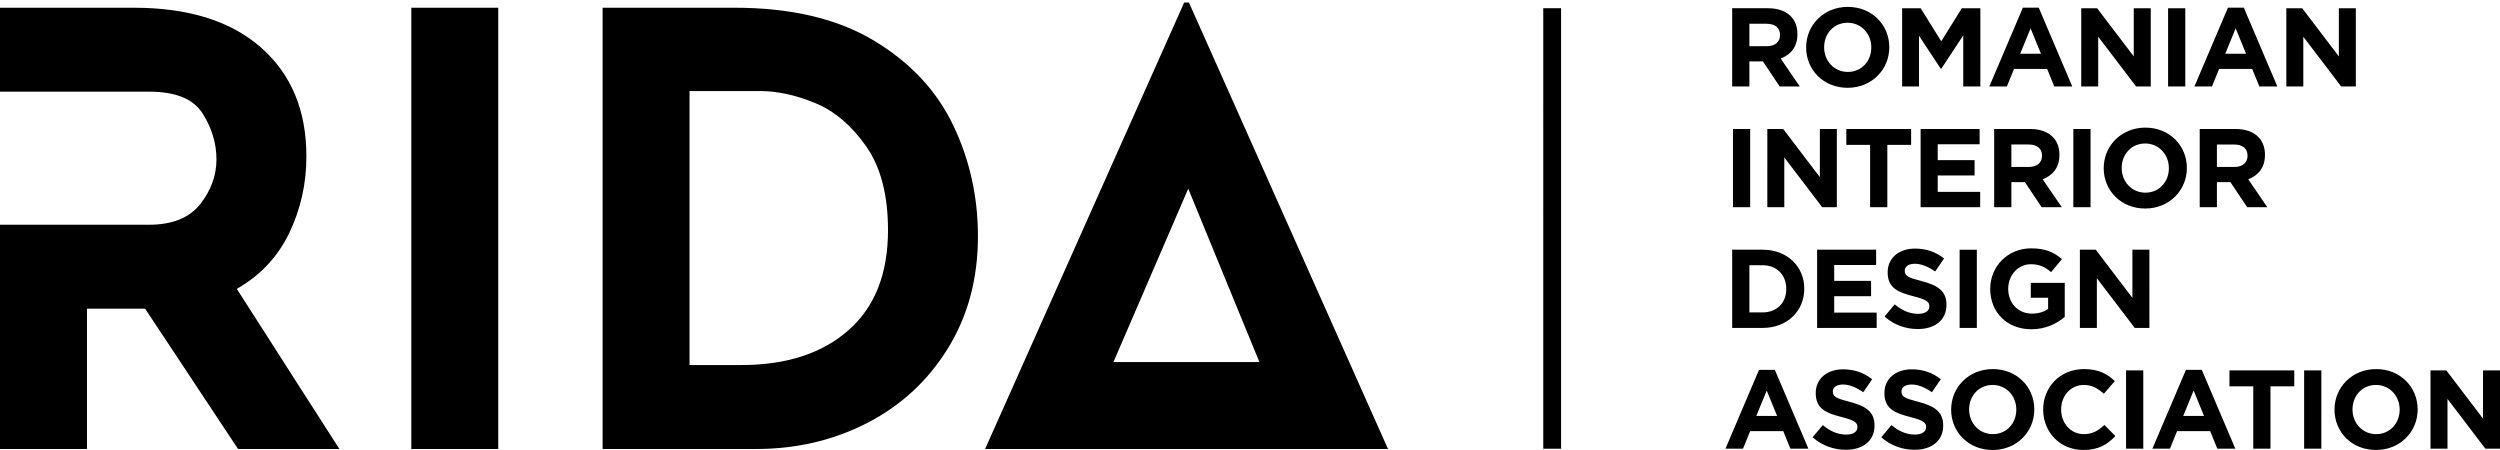 <?xml version="1.0" encoding="UTF-8" standalone="no"?>
<svg
   xmlns="http://www.w3.org/2000/svg"
   version="1.1"
   width="500"
   height="90"
   viewBox="0 0 500 90">
  <path
     d="m 486.099,74.086 h 3.175 l 7.33,9.633 v -9.633 h 3.397 v 15.646 h -2.928 l -7.576,-9.947 v 9.947 h -3.397 V 74.086 m -6.169,7.868 v -0.045 c 0,-2.683 -1.967,-4.918 -4.737,-4.918 -2.773,0 -4.694,2.192 -4.694,4.872 v 0.047 c 0,2.682 1.966,4.917 4.738,4.917 2.77,0 4.693,-2.192 4.693,-4.873 z m -13.03,0 v -0.045 c 0,-4.449 3.509,-8.092 8.337,-8.092 4.827,0 8.293,3.599 8.293,8.045 v 0.047 c 0,4.446 -3.51,8.091 -8.337,8.091 -4.829,0 -8.293,-3.599 -8.293,-8.046 m -6.073,-7.868 h 3.443 V 89.732 H 460.827 V 74.086 m -10.174,3.174 h -4.761 v -3.174 h 12.962 v 3.174 h -4.761 v 12.471 h -3.441 V 77.26 m -9.848,5.922 -2.077,-5.073 -2.08,5.073 z m -3.619,-9.209 h 3.173 l 6.705,15.759 h -3.598 l -1.43,-3.51 h -6.617 l -1.429,3.51 h -3.51 l 6.707,-15.759 m -11.975,0.113 h 3.443 v 15.646 h -3.443 V 74.086 M 408.631,81.954 v -0.045 c 0,-4.449 3.352,-8.092 8.158,-8.092 2.95,0 4.716,0.983 6.169,2.414 l -2.19,2.524 c -1.208,-1.094 -2.436,-1.765 -4.001,-1.765 -2.637,0 -4.538,2.192 -4.538,4.872 v 0.047 c 0,2.682 1.854,4.917 4.538,4.917 1.788,0 2.883,-0.716 4.113,-1.833 l 2.191,2.213 c -1.609,1.721 -3.399,2.794 -6.415,2.794 -4.605,0 -8.024,-3.554 -8.024,-8.046 m -5.372,0 v -0.045 c 0,-2.683 -1.967,-4.918 -4.737,-4.918 -2.773,0 -4.694,2.192 -4.694,4.872 v 0.047 c 0,2.682 1.966,4.917 4.738,4.917 2.772,0 4.693,-2.192 4.693,-4.873 z m -13.03,0 v -0.045 c 0,-4.449 3.509,-8.092 8.337,-8.092 4.827,0 8.293,3.599 8.293,8.045 v 0.047 c 0,4.446 -3.51,8.091 -8.337,8.091 -4.829,0 -8.293,-3.599 -8.293,-8.046 m -13.974,5.498 2.033,-2.436 c 1.41,1.162 2.884,1.899 4.672,1.899 1.41,0 2.258,-0.559 2.258,-1.475 v -0.044 c 0,-0.872 -0.536,-1.318 -3.152,-1.989 -3.151,-0.805 -5.184,-1.677 -5.184,-4.783 v -0.046 c 0,-2.839 2.278,-4.716 5.476,-4.716 2.279,0 4.224,0.716 5.811,1.989 l -1.788,2.593 c -1.386,-0.961 -2.751,-1.543 -4.067,-1.543 -1.32,0 -2.012,0.605 -2.012,1.364 v 0.046 c 0,1.027 0.67,1.363 3.375,2.056 3.173,0.826 4.961,1.966 4.961,4.693 v 0.045 c 0,3.106 -2.369,4.85 -5.745,4.85 -2.369,0 -4.761,-0.826 -6.638,-2.503 m -13.731,0 2.034,-2.436 c 1.41,1.162 2.883,1.899 4.671,1.899 1.41,0 2.257,-0.559 2.257,-1.475 v -0.044 c 0,-0.872 -0.535,-1.318 -3.15,-1.989 -3.152,-0.805 -5.186,-1.677 -5.186,-4.783 v -0.046 c 0,-2.839 2.279,-4.716 5.476,-4.716 2.279,0 4.224,0.716 5.813,1.989 l -1.789,2.593 c -1.385,-0.961 -2.75,-1.543 -4.067,-1.543 -1.319,0 -2.014,0.605 -2.014,1.364 v 0.046 c 0,1.027 0.671,1.363 3.377,2.056 3.173,0.826 4.961,1.966 4.961,4.693 v 0.045 c 0,3.106 -2.369,4.85 -5.745,4.85 -2.369,0 -4.759,-0.826 -6.638,-2.503 m -7.103,-4.269 -2.078,-5.073 -2.078,5.073 z m -3.62,-9.209 h 3.175 l 6.704,15.759 h -3.597 l -1.432,-3.51 h -6.616 l -1.43,3.51 h -3.51 L 351.8,73.973 m 64.175,-24.033 h 3.176 l 7.33,9.633 v -9.633 h 3.397 V 65.585 H 426.95 l -7.577,-9.946 v 9.946 h -3.397 V 49.94 m -17.932,7.866 v -0.044 c 0,-4.449 3.462,-8.092 8.202,-8.092 2.816,0 4.514,0.761 6.147,2.146 l -2.169,2.614 c -1.206,-1.005 -2.279,-1.585 -4.089,-1.585 -2.503,0 -4.492,2.212 -4.492,4.872 v 0.045 c 0,2.861 1.966,4.961 4.737,4.961 1.253,0 2.37,-0.314 3.242,-0.939 V 59.55 h -3.465 v -2.974 h 6.793 v 6.795 c -1.609,1.364 -3.821,2.482 -6.682,2.482 -4.873,0 -8.224,-3.419 -8.224,-8.047 m -6.118,-7.866 h 3.441 v 15.645 h -3.441 V 49.94 m -15.017,13.365 2.033,-2.436 c 1.41,1.162 2.884,1.9 4.672,1.9 1.408,0 2.257,-0.559 2.257,-1.475 v -0.045 c 0,-0.872 -0.535,-1.318 -3.151,-1.989 -3.151,-0.805 -5.186,-1.675 -5.186,-4.783 v -0.046 c 0,-2.838 2.279,-4.716 5.476,-4.716 2.28,0 4.225,0.716 5.811,1.989 l -1.789,2.592 c -1.384,-0.96 -2.748,-1.541 -4.066,-1.541 -1.319,0 -2.012,0.604 -2.012,1.363 v 0.046 c 0,1.027 0.671,1.362 3.377,2.056 3.173,0.827 4.961,1.966 4.961,4.694 v 0.044 c 0,3.107 -2.37,4.85 -5.745,4.85 -2.37,0 -4.761,-0.827 -6.638,-2.503 M 363.422,49.94 h 11.8 v 3.061 h -8.381 v 3.173 h 7.375 v 3.062 h -7.375 v 3.286 h 8.492 v 3.062 H 363.422 V 49.94 m -13.544,3.106 v 9.432 h 2.66 c 2.816,0 4.716,-1.901 4.716,-4.672 v -0.044 c 0,-2.773 -1.901,-4.716 -4.716,-4.716 z m -3.441,-3.106 h 6.102 c 4.917,0 8.315,3.373 8.315,7.777 v 0.045 c 0,4.402 -3.397,7.822 -8.315,7.822 h -6.102 V 49.94 M 446.869,33.392 c 1.677,0 2.638,-0.893 2.638,-2.212 v -0.045 c 0,-1.476 -1.028,-2.235 -2.705,-2.235 h -3.419 v 4.492 z m -6.928,-7.598 h 7.152 c 1.989,0 3.532,0.558 4.56,1.586 0.871,0.872 1.341,2.101 1.341,3.577 v 0.044 c 0,2.526 -1.363,4.113 -3.352,4.85 l 3.821,5.588 h -4.022 l -3.353,-5.007 h -2.705 v 5.007 h -3.441 V 25.794 m -6.168,7.866 v -0.044 c 0,-2.683 -1.967,-4.917 -4.738,-4.917 -2.772,0 -4.694,2.19 -4.694,4.872 v 0.046 c 0,2.682 1.967,4.917 4.74,4.917 2.77,0 4.693,-2.191 4.693,-4.873 z m -13.031,0 v -0.044 c 0,-4.448 3.51,-8.092 8.338,-8.092 4.827,0 8.291,3.598 8.291,8.046 v 0.046 c 0,4.447 -3.509,8.091 -8.337,8.091 -4.828,0 -8.293,-3.598 -8.293,-8.047 m -6.072,-7.866 h 3.441 v 15.645 h -3.441 V 25.794 m -8.906,7.598 c 1.674,0 2.637,-0.893 2.637,-2.212 v -0.045 c 0,-1.476 -1.028,-2.235 -2.704,-2.235 h -3.421 v 4.492 z m -6.928,-7.598 h 7.151 c 1.99,0 3.532,0.558 4.561,1.586 0.871,0.872 1.34,2.101 1.34,3.577 v 0.044 c 0,2.526 -1.363,4.113 -3.352,4.85 l 3.821,5.588 h -4.023 l -3.352,-5.007 h -2.705 v 5.007 H 398.837 V 25.794 m -14.716,0 h 11.803 v 3.061 h -8.382 v 3.173 h 7.375 v 3.063 h -7.375 v 3.286 h 8.493 v 3.062 H 384.121 V 25.794 m -10.098,3.174 h -4.759 v -3.174 h 12.962 v 3.174 h -4.759 v 12.471 h -3.444 V 28.968 m -20.558,-3.174 h 3.173 l 7.333,9.632 v -9.632 h 3.396 v 15.645 h -2.928 l -7.577,-9.947 v 9.947 h -3.396 V 25.794 m -6.873,0 h 3.441 v 15.645 h -3.441 V 25.794 M 457.267,1.647 h 3.173 l 7.331,9.633 V 1.647 h 3.396 V 17.292 h -2.928 l -7.576,-9.946 v 9.946 h -3.396 V 1.647 m -8.057,9.096 -2.078,-5.073 -2.078,5.073 z m -3.619,-9.208 h 3.173 l 6.705,15.757 h -3.598 l -1.43,-3.51 h -6.616 l -1.432,3.51 h -3.509 l 6.707,-15.757 m -11.974,0.112 h 3.443 V 17.292 h -3.443 V 1.647 m -17.369,0 h 3.175 l 7.33,9.633 V 1.647 h 3.397 V 17.292 h -2.928 l -7.577,-9.946 v 9.946 h -3.396 V 1.647 m -8.054,9.096 -2.078,-5.073 -2.078,5.073 z m -3.619,-9.208 h 3.173 L 414.454,17.292 h -3.6 l -1.429,-3.51 h -6.617 l -1.43,3.51 h -3.509 L 404.575,1.535 M 380.427,1.647 h 3.71 l 4.113,6.615 4.113,-6.615 h 3.71 V 17.292 H 392.651 V 7.077 l -4.402,6.684 h -0.089 L 383.801,7.144 V 17.292 H 380.427 V 1.647 m -6.169,7.867 v -0.045 c 0,-2.682 -1.966,-4.917 -4.737,-4.917 -2.772,0 -4.693,2.191 -4.693,4.872 v 0.045 c 0,2.683 1.966,4.917 4.738,4.917 2.77,0 4.692,-2.19 4.692,-4.873 z m -13.03,0 v -0.045 c 0,-4.448 3.51,-8.091 8.338,-8.091 4.827,0 8.291,3.599 8.291,8.046 v 0.045 c 0,4.447 -3.51,8.091 -8.337,8.091 -4.828,0 -8.293,-3.599 -8.293,-8.047 m -7.864,-0.268 c 1.677,0 2.638,-0.893 2.638,-2.213 v -0.044 c 0,-1.476 -1.028,-2.235 -2.705,-2.235 h -3.419 v 4.492 z m -6.928,-7.599 h 7.152 c 1.989,0 3.532,0.559 4.558,1.586 0.872,0.872 1.342,2.101 1.342,3.577 v 0.044 c 0,2.525 -1.363,4.113 -3.352,4.85 l 3.821,5.587 h -4.023 l -3.352,-5.007 h -2.705 v 5.007 h -3.441 V 1.647 M 222.688,72.416 237.648,37.732 251.882,72.416 Z M 237.788,0.506 h -0.952 L 197.021,89.799 h 80.583 L 237.788,0.506 M 148.221,73.011 c 9.034,0 16.189,-2.318 21.464,-6.954 5.277,-4.636 7.916,-11.311 7.916,-20.025 0,-7.033 -1.46,-12.63 -4.378,-16.788 -2.919,-4.155 -6.315,-7.033 -10.191,-8.633 -3.879,-1.598 -7.537,-2.398 -10.972,-2.398 h -14.151 v 54.798 z M 120.522,1.545 h 26.379 c 11.274,0 20.546,2.179 27.821,6.535 7.273,4.358 12.57,9.994 15.888,16.907 3.316,6.916 4.977,14.329 4.977,22.243 0,8.474 -1.999,15.95 -5.995,22.424 -3.999,6.475 -9.375,11.452 -16.129,14.93 -6.756,3.476 -14.169,5.215 -22.242,5.215 H 120.522 V 1.545 m -20.874,0 V 89.799 H 82.26 V 1.545 H 99.648 M 47.363,57.779 c 4.722,-2.714 8.221,-6.449 10.497,-11.205 2.278,-4.755 3.421,-9.859 3.421,-15.286 0,-9.198 -3.028,-16.454 -9.062,-21.77 C 46.186,4.203 37.696,1.545 26.738,1.545 H 5.2083332e-4 V 18.334 H 29.855 c 5.283,0 8.838,1.458 10.677,4.374 1.84,2.916 2.76,5.978 2.76,9.174 0,3.196 -1.076,6.18 -3.242,8.938 -2.154,2.748 -5.597,4.128 -10.306,4.128 H 5.2083332e-4 V 89.799 H 17.395 V 61.739 h 11.63 l 18.584,28.061 h 20.268 L 47.363,57.779 M 312.215,89.748 h -3.563 V 1.639 h 3.563 v 88.109"
     style="fill:#000000"
     />
</svg>
